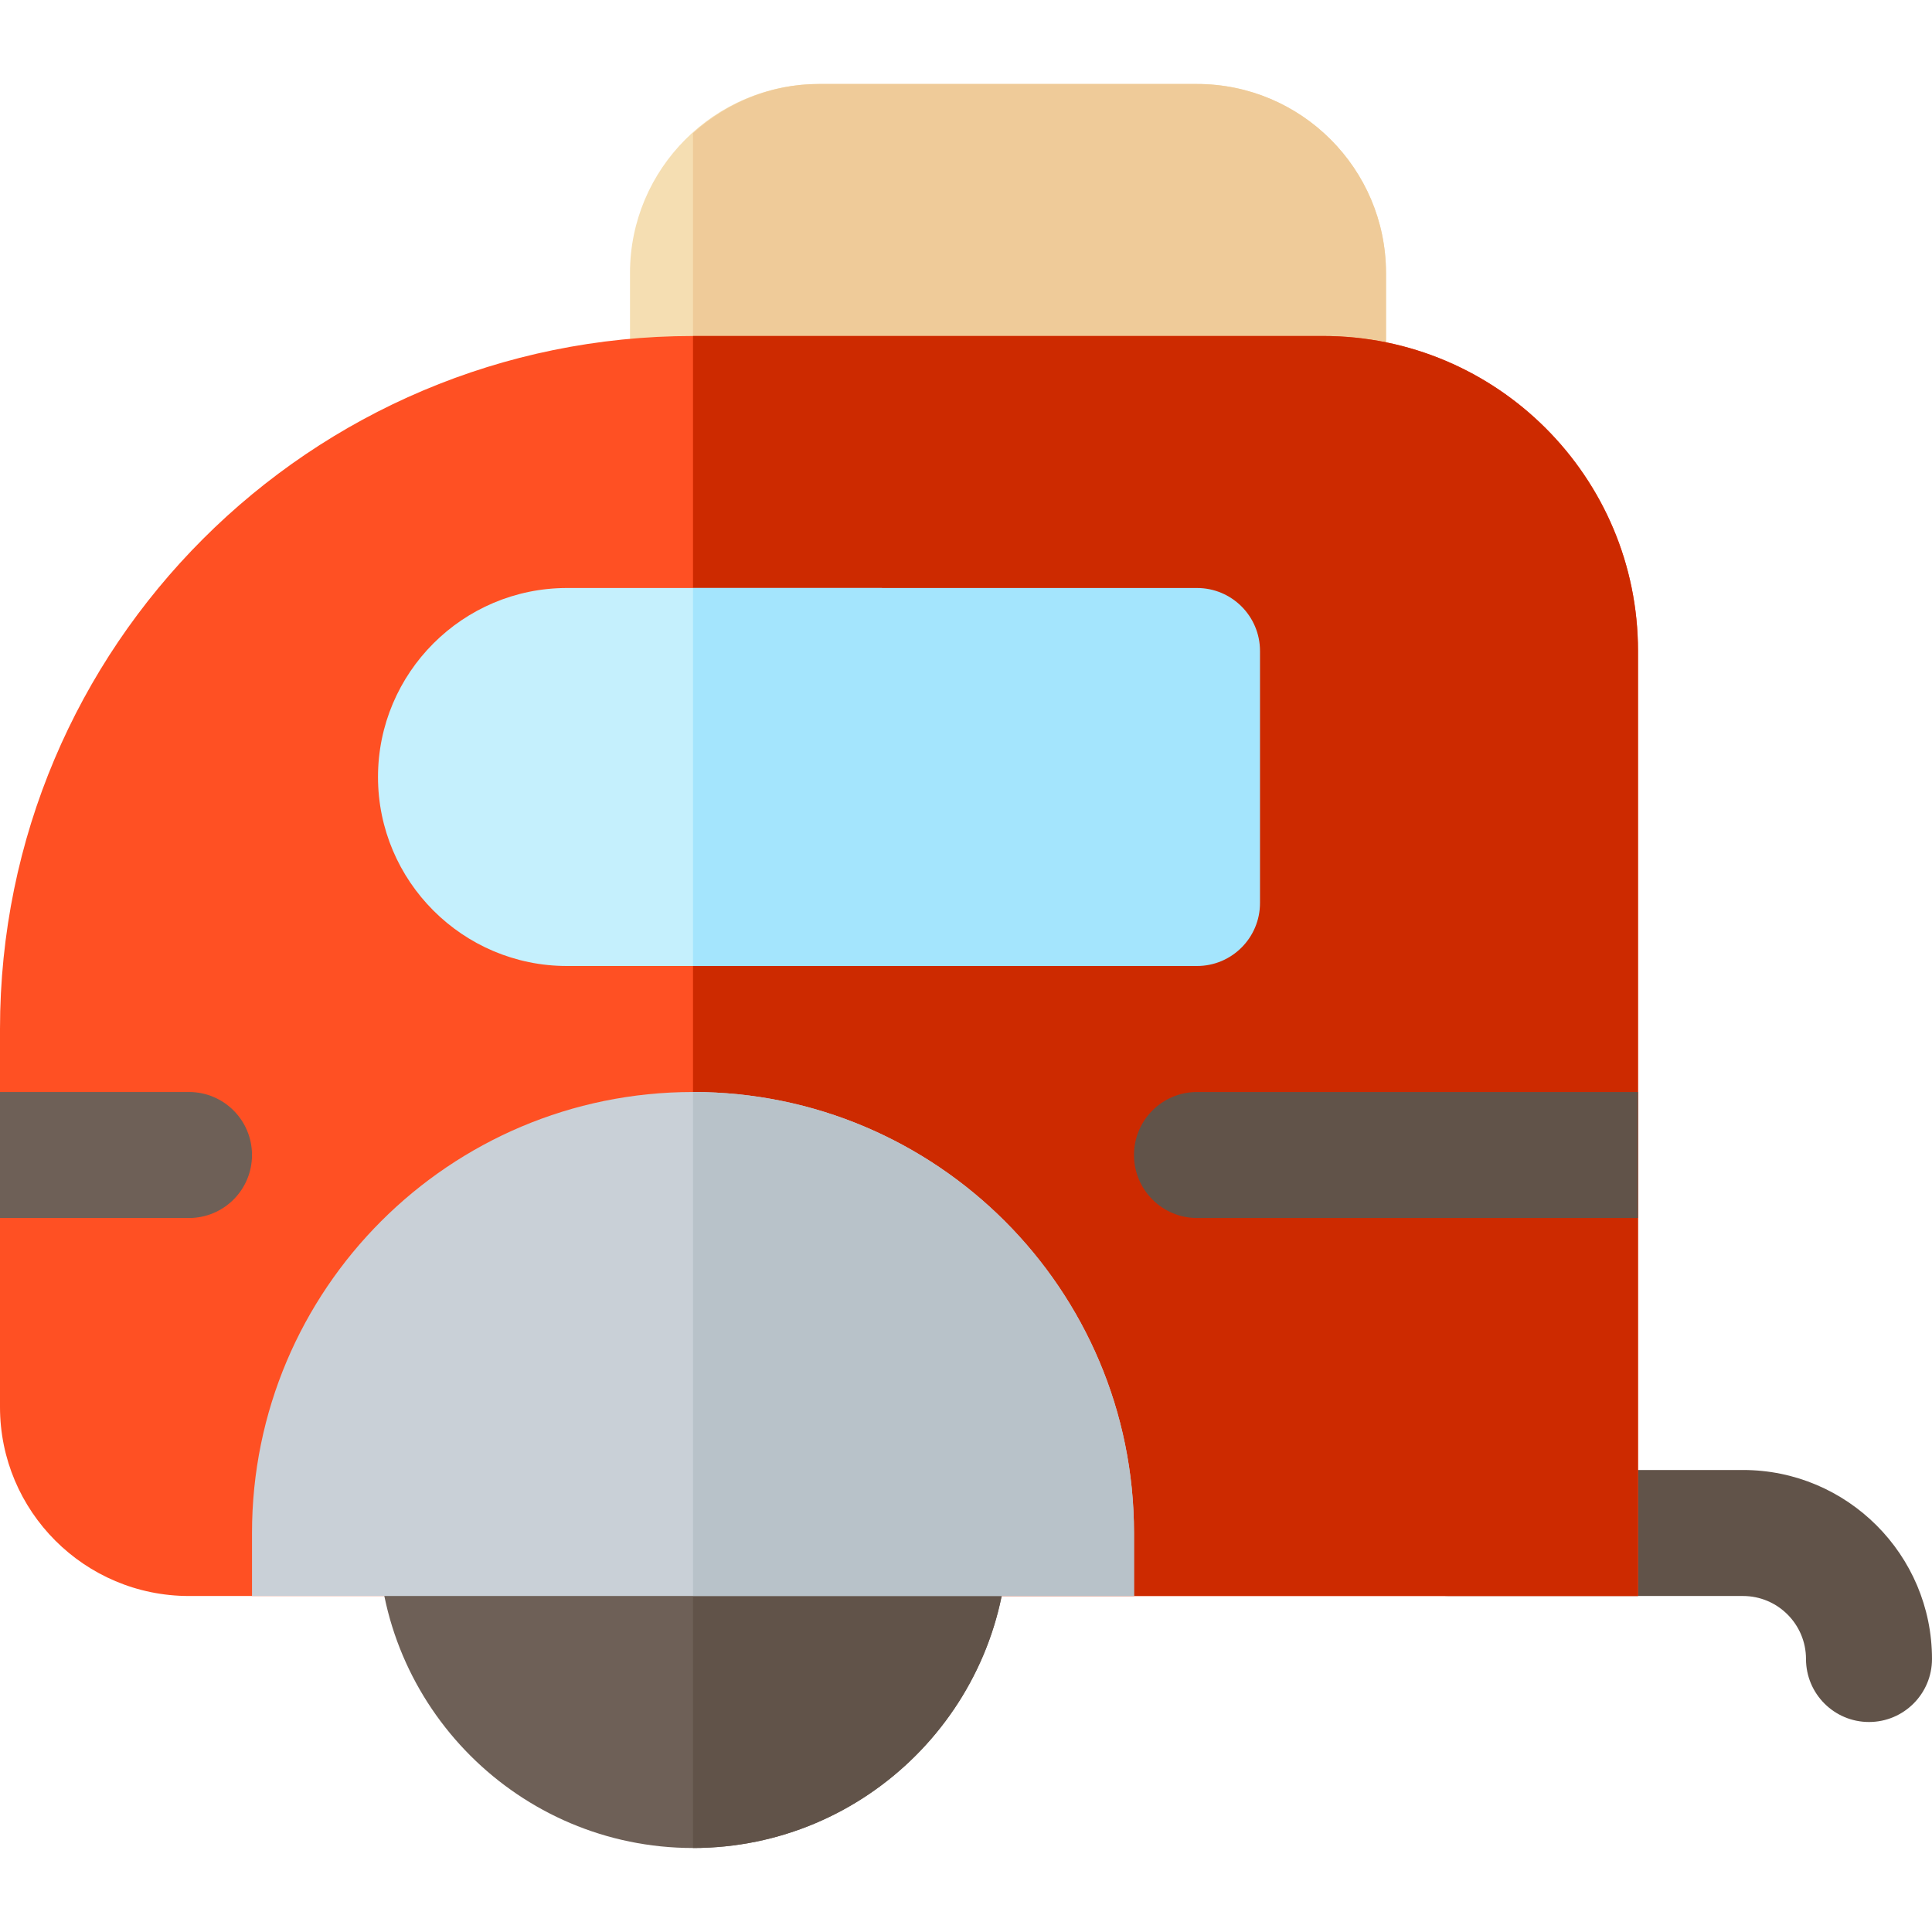 <?xml version="1.0" encoding="iso-8859-1"?>
<!-- Generator: Adobe Illustrator 19.0.0, SVG Export Plug-In . SVG Version: 6.00 Build 0)  -->
<svg version="1.1" id="Layer_1" xmlns="http://www.w3.org/2000/svg" xmlns:xlink="http://www.w3.org/1999/xlink" x="0px" y="0px"
	 viewBox="0 0 512 512" style="enable-background:new 0 0 512 512;" xml:space="preserve">
<path style="fill:#F5DEB2;" d="M350.609,122.435H183.652c-9.223,0-16.696-7.473-16.696-16.696V72.348
	c0-27.619,22.468-50.087,50.087-50.087h100.174c27.619,0,50.087,22.468,50.087,50.087v33.391
	C367.304,114.962,359.831,122.435,350.609,122.435z"/>
<path style="fill:#EFCB99;" d="M317.217,22.261H217.043c-12.875,0-24.509,5.018-33.391,13.027v87.147h166.957
	c9.223,0,16.696-7.473,16.696-16.696V72.348C367.304,44.729,344.836,22.261,317.217,22.261z"/>
<path style="fill:#615349;" d="M495.304,456.348c-9.217,0-16.696-7.473-16.696-16.696c0-9.206-7.49-16.696-16.696-16.696H384
	c-9.223,0-16.696-7.473-16.696-16.696c0-9.223,7.473-16.696,16.696-16.696h77.913c27.619,0,50.087,22.468,50.087,50.087
	C512,448.875,504.521,456.348,495.304,456.348z"/>
<path style="fill:#FF5023;" d="M434.087,422.957h-384C22.424,422.957,0,400.532,0,372.87V272.696
	C0,171.267,82.224,89.043,183.652,89.043h166.957c46.103,0,83.478,37.375,83.478,83.478V422.957z"/>
<path style="fill:#CD2A00;" d="M183.652,422.957h250.435V172.522c0-46.103-37.375-83.478-83.478-83.478H183.652V422.957z"/>
<path style="fill:#6E6057;" d="M250.435,389.565H116.87c-9.223,0-16.696,7.473-16.696,16.696c0,46.032,37.446,83.478,83.478,83.478
	s83.478-37.446,83.478-83.478C267.13,397.038,259.657,389.565,250.435,389.565z"/>
<g>
	<path style="fill:#615349;" d="M250.435,389.565h-66.783v100.174c46.032,0,83.478-37.446,83.478-83.478
		C267.13,397.038,259.657,389.565,250.435,389.565z"/>
	<path style="fill:#615349;" d="M434.087,322.783h-116.87c-9.22,0-16.696-7.475-16.696-16.696l0,0
		c0-9.22,7.475-16.696,16.696-16.696h116.87V322.783z"/>
</g>
<path style="fill:#6E6057;" d="M50.087,322.783H0v-33.391h50.087c9.22,0,16.696,7.475,16.696,16.696l0,0
	C66.783,315.307,59.307,322.783,50.087,322.783z"/>
<path style="fill:#C9D0D7;" d="M300.522,422.957H66.783v-16.696c0-64.545,52.324-116.87,116.87-116.87l0,0
	c64.545,0,116.87,52.324,116.87,116.87V422.957z"/>
<path style="fill:#B8C2C9;" d="M300.522,422.957v-16.696c0-64.545-52.323-116.87-116.87-116.87v133.565H300.522z"/>
<path style="fill:#C5F0FD;" d="M233.739,155.826h-83.478c-27.619,0-50.087,22.468-50.087,50.087S122.642,256,150.261,256h83.478
	V155.826z"/>
<path style="fill:#A4E5FD;" d="M317.217,155.826H183.652V256h133.565c9.223,0,16.696-7.473,16.696-16.696v-66.783
	C333.913,163.299,326.44,155.826,317.217,155.826z"/>
<g>
</g>
<g>
</g>
<g>
</g>
<g>
</g>
<g>
</g>
<g>
</g>
<g>
</g>
<g>
</g>
<g>
</g>
<g>
</g>
<g>
</g>
<g>
</g>
<g>
</g>
<g>
</g>
<g>
</g>
</svg>
